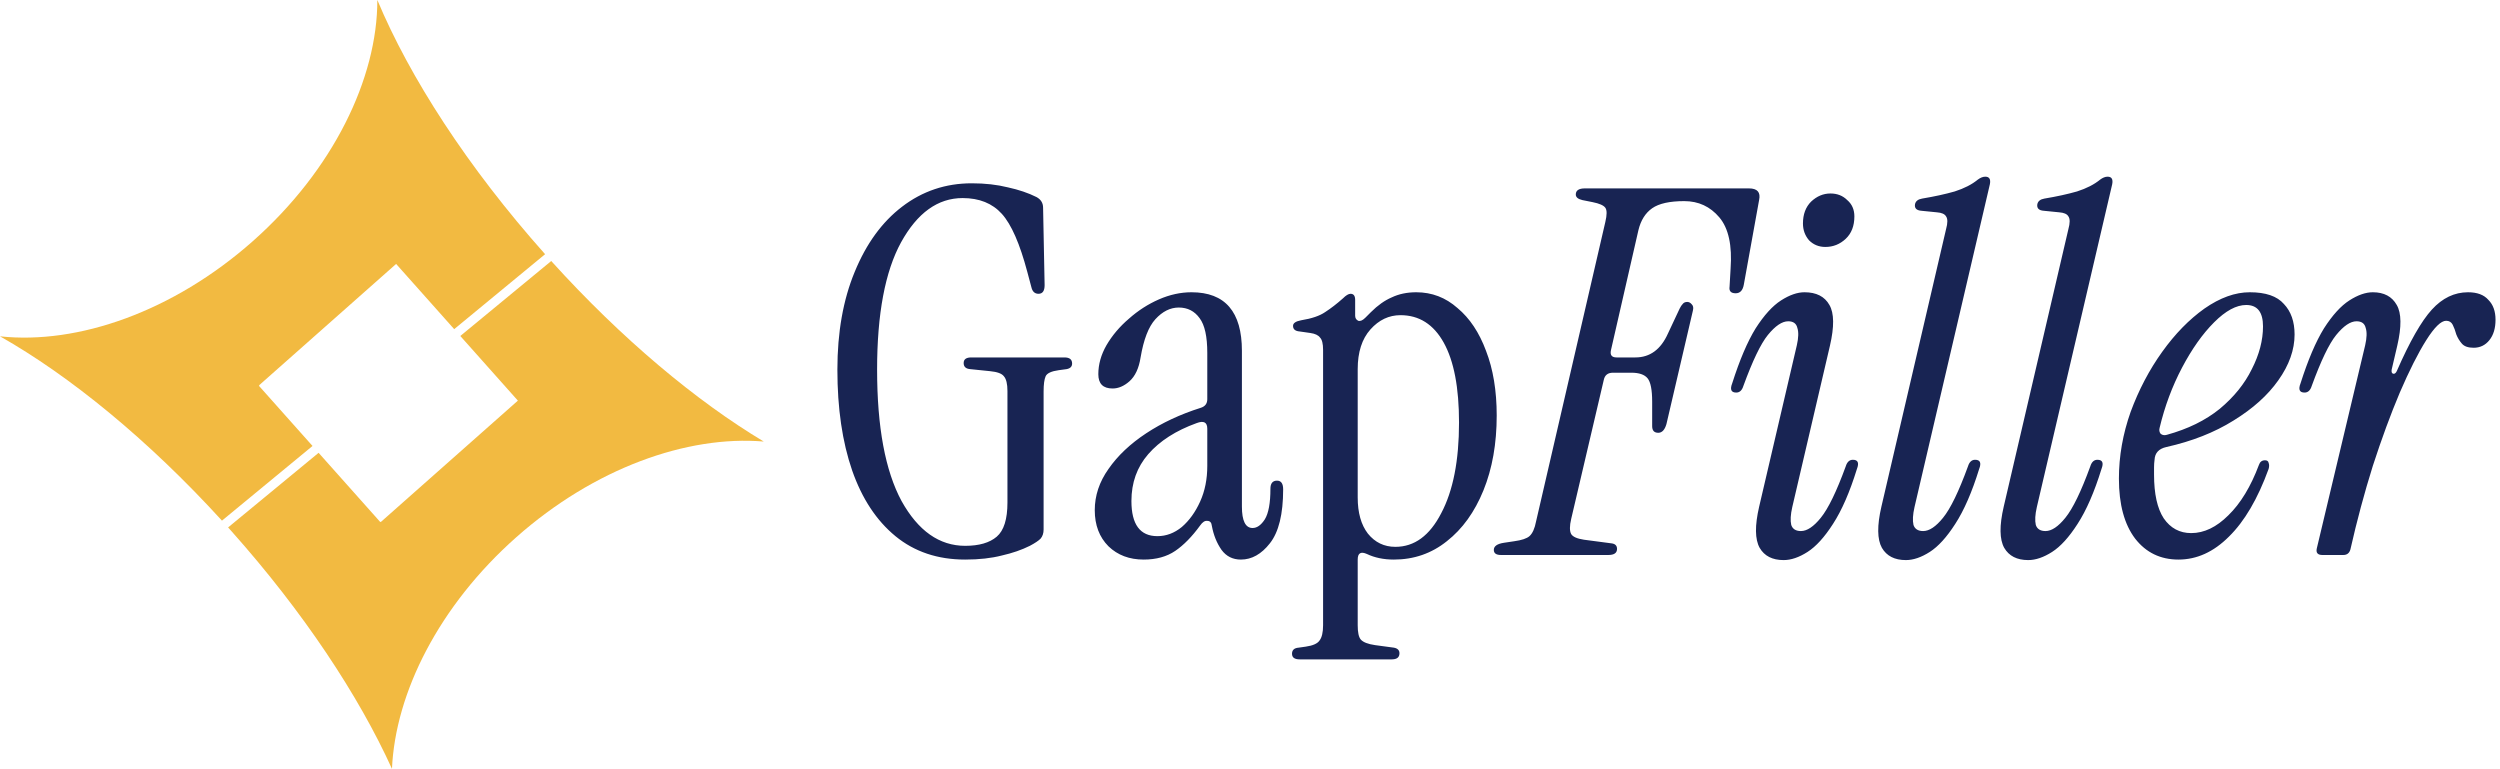 <svg width="491" height="151" viewBox="0 0 491 151" fill="none" xmlns="http://www.w3.org/2000/svg">
<path d="M76.984 151C70.455 136.626 59.62 120.221 45.488 104.355C45.259 104.098 45.03 103.842 44.8 103.587L62.574 88.932L74.678 102.52L74.734 102.469L74.785 102.526L101.711 78.684L90.402 65.987L108.26 51.263C122.116 66.576 136.788 78.799 150 86.718C134.939 85.455 116.692 91.969 101.413 105.498C86.263 118.913 77.638 136.031 76.984 151Z" fill="#F2BA41"/>
<path d="M107.058 49.924C107.044 49.908 107.029 49.892 107.015 49.876C91.812 32.808 80.426 15.116 74.109 0C74.129 15.399 65.427 33.398 49.641 47.376C34.003 61.222 15.257 67.72 0 66.054C13.642 73.775 29.046 86.306 43.593 102.253L61.378 87.588L50.884 75.808L50.941 75.757L50.872 75.68L77.798 51.837L89.205 64.644L107.058 49.924Z" fill="#F2BA41"/>
<path d="M189.563 109.9C184.163 109.9 179.596 108.367 175.863 105.3C172.13 102.233 169.296 97.933 167.363 92.4C165.43 86.8 164.463 80.2 164.463 72.6C164.463 65.267 165.596 58.867 167.863 53.4C170.13 47.867 173.23 43.6 177.163 40.6C181.163 37.533 185.73 36 190.863 36C193.463 36 195.83 36.267 197.963 36.8C200.096 37.267 201.963 37.9 203.563 38.7C204.43 39.167 204.863 39.867 204.863 40.8L205.163 56C205.163 57.133 204.763 57.7 203.963 57.7C203.23 57.7 202.763 57.267 202.563 56.4L201.763 53.4C200.296 47.867 198.63 44.067 196.763 42C194.896 39.933 192.33 38.9 189.063 38.9C184.196 38.9 180.163 41.8 176.963 47.6C173.83 53.333 172.263 61.667 172.263 72.6C172.263 83.867 173.863 92.467 177.063 98.4C180.33 104.267 184.496 107.2 189.563 107.2C192.296 107.2 194.363 106.6 195.763 105.4C197.163 104.2 197.863 101.967 197.863 98.7V76.8C197.863 75.4 197.63 74.433 197.163 73.9C196.763 73.367 195.863 73.033 194.463 72.9L190.563 72.5C189.696 72.433 189.263 72.033 189.263 71.3C189.263 70.567 189.763 70.2 190.763 70.2H209.063C210.063 70.2 210.563 70.6 210.563 71.4C210.563 72 210.196 72.367 209.463 72.5L207.963 72.7C206.496 72.9 205.63 73.3 205.363 73.9C205.096 74.5 204.963 75.5 204.963 76.9V104C204.963 104.733 204.763 105.333 204.363 105.8C203.963 106.2 203.263 106.667 202.263 107.2C200.663 108 198.83 108.633 196.763 109.1C194.696 109.633 192.296 109.9 189.563 109.9ZM224.611 109.9C221.811 109.9 219.511 109.033 217.711 107.3C215.911 105.5 215.011 103.133 215.011 100.2C215.011 97.333 215.911 94.633 217.711 92.1C219.511 89.5 221.978 87.167 225.111 85.1C228.245 83.033 231.811 81.367 235.811 80.1C236.678 79.833 237.111 79.267 237.111 78.4V69.3C237.111 66.1 236.611 63.833 235.611 62.5C234.611 61.1 233.245 60.4 231.511 60.4C229.845 60.4 228.311 61.167 226.911 62.7C225.578 64.167 224.611 66.667 224.011 70.2C223.678 72.333 222.945 73.9 221.811 74.9C220.745 75.833 219.645 76.3 218.511 76.3C216.645 76.3 215.711 75.367 215.711 73.5C215.711 71.567 216.245 69.667 217.311 67.8C218.445 65.867 219.911 64.133 221.711 62.6C223.511 61 225.478 59.733 227.611 58.8C229.745 57.867 231.878 57.4 234.011 57.4C240.611 57.4 243.911 61.233 243.911 68.9V99.5C243.911 102.3 244.611 103.7 246.011 103.7C246.878 103.7 247.678 103.133 248.411 102C249.145 100.8 249.511 98.8 249.511 96C249.511 94.933 249.945 94.4 250.811 94.4C251.611 94.4 252.011 94.967 252.011 96.1C252.011 100.967 251.145 104.5 249.411 106.7C247.745 108.833 245.845 109.9 243.711 109.9C242.111 109.9 240.845 109.267 239.911 108C238.978 106.667 238.345 105.1 238.011 103.3C237.945 102.633 237.645 102.3 237.111 102.3C236.645 102.233 236.178 102.533 235.711 103.2C234.111 105.4 232.478 107.067 230.811 108.2C229.145 109.333 227.078 109.9 224.611 109.9ZM227.311 105.3C229.045 105.3 230.645 104.7 232.111 103.5C233.578 102.233 234.778 100.567 235.711 98.5C236.645 96.433 237.111 94.1 237.111 91.5V84.2C237.111 82.933 236.411 82.567 235.011 83.1C230.945 84.567 227.778 86.6 225.511 89.2C223.311 91.733 222.211 94.8 222.211 98.4C222.211 103 223.911 105.3 227.311 105.3ZM255.253 129.5C254.253 129.5 253.753 129.133 253.753 128.4C253.753 127.667 254.186 127.267 255.053 127.2L256.453 127C257.853 126.8 258.753 126.4 259.153 125.8C259.619 125.2 259.853 124.2 259.853 122.8V68.7C259.853 67.5 259.653 66.7 259.253 66.3C258.919 65.833 258.286 65.533 257.353 65.4L255.253 65.1C254.386 65.033 253.953 64.667 253.953 64C253.953 63.467 254.486 63.1 255.553 62.9C257.619 62.567 259.186 62.033 260.253 61.3C261.386 60.567 262.553 59.667 263.753 58.6C264.353 58 264.853 57.7 265.253 57.7C265.853 57.7 266.153 58.1 266.153 58.9V62C266.153 62.467 266.353 62.8 266.753 63C267.153 63.133 267.619 62.933 268.153 62.4L269.253 61.3C270.586 59.967 271.953 59 273.353 58.4C274.753 57.733 276.353 57.4 278.153 57.4C281.219 57.4 283.919 58.433 286.253 60.5C288.653 62.5 290.519 65.3 291.853 68.9C293.253 72.5 293.953 76.733 293.953 81.6C293.953 87.133 293.086 92.033 291.353 96.3C289.619 100.567 287.219 103.9 284.153 106.3C281.153 108.7 277.686 109.9 273.753 109.9C271.753 109.9 269.986 109.533 268.453 108.8C267.253 108.267 266.653 108.633 266.653 109.9V122.8C266.653 124.2 266.853 125.133 267.253 125.6C267.719 126.133 268.653 126.5 270.053 126.7L273.753 127.2C274.486 127.333 274.853 127.7 274.853 128.3C274.853 129.1 274.353 129.5 273.353 129.5H255.253ZM274.053 107.4C277.786 107.4 280.786 105.2 283.053 100.8C285.386 96.4 286.553 90.467 286.553 83C286.553 76.133 285.553 70.9 283.553 67.3C281.553 63.7 278.719 61.9 275.053 61.9C272.786 61.9 270.819 62.833 269.153 64.7C267.486 66.567 266.653 69.167 266.653 72.5V97.7C266.653 100.7 267.319 103.067 268.653 104.8C270.053 106.533 271.853 107.4 274.053 107.4ZM294.786 109C293.853 109 293.386 108.667 293.386 108C293.386 107.267 294.053 106.8 295.386 106.6L297.386 106.3C298.853 106.1 299.853 105.767 300.386 105.3C300.986 104.767 301.42 103.8 301.686 102.4L315.286 43.6C315.62 42.2 315.62 41.267 315.286 40.8C314.953 40.333 314.12 39.967 312.786 39.7L310.786 39.3C309.92 39.1 309.486 38.733 309.486 38.2C309.486 37.4 310.086 37 311.286 37H343.486C345.153 37 345.82 37.767 345.486 39.3L342.486 55.9C342.286 57.033 341.753 57.6 340.886 57.6C339.953 57.6 339.553 57.167 339.686 56.3L339.886 52.8C340.22 48.2 339.486 44.833 337.686 42.7C335.886 40.567 333.586 39.5 330.786 39.5C327.92 39.5 325.82 39.967 324.486 40.9C323.153 41.833 322.253 43.267 321.786 45.2L316.386 68.8C316.186 69.733 316.553 70.2 317.486 70.2H321.186C324.053 70.2 326.186 68.633 327.586 65.5L329.886 60.6C330.086 60.2 330.286 59.9 330.486 59.7C330.686 59.433 330.986 59.3 331.386 59.3C331.72 59.3 332.02 59.467 332.286 59.8C332.553 60.067 332.62 60.467 332.486 61L327.286 83.3C326.953 84.433 326.42 85 325.686 85C324.886 85 324.486 84.567 324.486 83.7V78.9C324.486 76.567 324.186 75.033 323.586 74.3C322.986 73.567 321.92 73.2 320.386 73.2H316.786C315.786 73.2 315.186 73.667 314.986 74.6L308.586 101.9C308.253 103.3 308.253 104.3 308.586 104.9C308.92 105.433 309.753 105.8 311.086 106L316.386 106.7C317.186 106.767 317.586 107.133 317.586 107.8C317.586 108.6 317.02 109 315.886 109H294.786ZM358.5 48.5C357.233 48.5 356.166 48.067 355.3 47.2C354.5 46.267 354.1 45.167 354.1 43.9C354.1 42.1 354.633 40.667 355.7 39.6C356.833 38.533 358.1 38 359.5 38C360.833 38 361.933 38.433 362.8 39.3C363.733 40.1 364.2 41.167 364.2 42.5C364.2 44.367 363.633 45.833 362.5 46.9C361.366 47.967 360.033 48.5 358.5 48.5ZM350.3 110C348.1 110 346.533 109.2 345.6 107.6C344.666 105.933 344.633 103.233 345.5 99.5L352.9 67.8C353.233 66.333 353.266 65.2 353 64.4C352.8 63.533 352.2 63.1 351.2 63.1C350 63.1 348.666 64 347.2 65.8C345.8 67.533 344.2 70.867 342.4 75.8C342.133 76.667 341.666 77.1 341 77.1C340 77.1 339.733 76.5 340.2 75.3C341.666 70.7 343.2 67.1 344.8 64.5C346.466 61.9 348.133 60.067 349.8 59C351.466 57.933 353 57.4 354.4 57.4C356.733 57.4 358.366 58.233 359.3 59.9C360.233 61.5 360.266 64.167 359.4 67.9L352 99.6C351.666 101.067 351.6 102.233 351.8 103.1C352.066 103.9 352.7 104.3 353.7 104.3C354.9 104.3 356.2 103.433 357.6 101.7C359.066 99.9 360.7 96.533 362.5 91.6C362.766 90.733 363.233 90.3 363.9 90.3C364.9 90.3 365.166 90.9 364.7 92.1C363.3 96.633 361.733 100.233 360 102.9C358.333 105.5 356.666 107.333 355 108.4C353.333 109.467 351.766 110 350.3 110ZM374.308 110C372.108 110 370.542 109.2 369.608 107.6C368.675 105.933 368.642 103.233 369.508 99.5L382.208 45C382.542 43.8 382.542 42.967 382.208 42.5C381.942 42.033 381.342 41.767 380.408 41.7L377.408 41.4C376.408 41.333 375.975 40.9 376.108 40.1C376.242 39.5 376.708 39.133 377.508 39C379.908 38.6 382.042 38.133 383.908 37.6C385.775 37 387.275 36.233 388.408 35.3C388.942 34.9 389.442 34.7 389.908 34.7C390.708 34.7 391.008 35.2 390.808 36.2L376.008 99.6C375.675 101.067 375.608 102.233 375.808 103.1C376.075 103.9 376.708 104.3 377.708 104.3C378.908 104.3 380.208 103.433 381.608 101.7C383.075 99.9 384.708 96.533 386.508 91.6C386.775 90.733 387.242 90.3 387.908 90.3C388.908 90.3 389.175 90.9 388.708 92.1C387.308 96.633 385.742 100.233 384.008 102.9C382.342 105.5 380.675 107.333 379.008 108.4C377.342 109.467 375.775 110 374.308 110ZM398.332 110C396.132 110 394.565 109.2 393.632 107.6C392.698 105.933 392.665 103.233 393.532 99.5L406.232 45C406.565 43.8 406.565 42.967 406.232 42.5C405.965 42.033 405.365 41.767 404.432 41.7L401.432 41.4C400.432 41.333 399.998 40.9 400.132 40.1C400.265 39.5 400.732 39.133 401.532 39C403.932 38.6 406.065 38.133 407.932 37.6C409.798 37 411.298 36.233 412.432 35.3C412.965 34.9 413.465 34.7 413.932 34.7C414.732 34.7 415.032 35.2 414.832 36.2L400.032 99.6C399.698 101.067 399.632 102.233 399.832 103.1C400.098 103.9 400.732 104.3 401.732 104.3C402.932 104.3 404.232 103.433 405.632 101.7C407.098 99.9 408.732 96.533 410.532 91.6C410.798 90.733 411.265 90.3 411.932 90.3C412.932 90.3 413.198 90.9 412.732 92.1C411.332 96.633 409.765 100.233 408.032 102.9C406.365 105.5 404.698 107.333 403.032 108.4C401.365 109.467 399.798 110 398.332 110ZM427.855 109.9C424.322 109.9 421.488 108.533 419.355 105.8C417.222 103 416.155 99.067 416.155 94C416.155 89.6 416.922 85.233 418.455 80.9C420.055 76.567 422.122 72.633 424.655 69.1C427.188 65.567 429.955 62.733 432.955 60.6C436.022 58.467 438.988 57.4 441.855 57.4C444.988 57.4 447.222 58.167 448.555 59.7C449.955 61.167 450.655 63.167 450.655 65.7C450.655 68.7 449.588 71.7 447.455 74.7C445.388 77.633 442.455 80.267 438.655 82.6C434.922 84.933 430.522 86.667 425.455 87.8C423.988 88.133 423.222 88.967 423.155 90.3C423.088 90.767 423.055 91.267 423.055 91.8C423.055 92.267 423.055 92.733 423.055 93.2C423.055 97 423.688 99.867 424.955 101.8C426.288 103.733 428.088 104.7 430.355 104.7C432.888 104.7 435.322 103.533 437.655 101.2C440.055 98.867 442.055 95.567 443.655 91.3C443.855 90.7 444.255 90.4 444.855 90.4C445.255 90.4 445.488 90.567 445.555 90.9C445.688 91.233 445.688 91.633 445.555 92.1C443.422 97.967 440.822 102.4 437.755 105.4C434.755 108.4 431.455 109.9 427.855 109.9ZM424.155 84C424.022 84.467 424.088 84.867 424.355 85.2C424.688 85.467 425.088 85.533 425.555 85.4C429.688 84.267 433.155 82.567 435.955 80.3C438.755 77.967 440.855 75.367 442.255 72.5C443.722 69.633 444.455 66.833 444.455 64.1C444.455 61.3 443.355 59.9 441.155 59.9C439.222 59.9 437.122 61.033 434.855 63.3C432.588 65.567 430.488 68.533 428.555 72.2C426.622 75.867 425.155 79.8 424.155 84ZM456.121 109C455.187 109 454.821 108.567 455.021 107.7L464.521 67.8C464.854 66.333 464.887 65.2 464.621 64.4C464.421 63.533 463.821 63.1 462.821 63.1C461.621 63.1 460.287 64 458.821 65.8C457.421 67.533 455.821 70.867 454.021 75.8C453.754 76.667 453.287 77.1 452.621 77.1C451.621 77.1 451.354 76.5 451.821 75.3C453.287 70.7 454.821 67.1 456.421 64.5C458.087 61.9 459.754 60.067 461.421 59C463.087 57.933 464.621 57.4 466.021 57.4C468.221 57.4 469.787 58.233 470.721 59.9C471.654 61.5 471.687 64.167 470.821 67.9L469.721 72.6C469.654 73.067 469.754 73.333 470.021 73.4C470.287 73.467 470.521 73.3 470.721 72.9C473.254 67.1 475.554 63.067 477.621 60.8C479.687 58.533 482.054 57.4 484.721 57.4C486.521 57.4 487.854 57.9 488.721 58.9C489.654 59.833 490.121 61.133 490.121 62.8C490.121 64.467 489.721 65.8 488.921 66.8C488.121 67.8 487.087 68.3 485.821 68.3C484.754 68.3 483.987 68.033 483.521 67.5C483.054 66.967 482.687 66.367 482.421 65.7C482.221 64.967 481.987 64.333 481.721 63.8C481.454 63.267 481.021 63 480.421 63C479.421 63 478.121 64.267 476.521 66.8C474.921 69.333 473.187 72.767 471.321 77.1C469.521 81.367 467.754 86.167 466.021 91.5C464.354 96.833 462.887 102.3 461.621 107.9C461.421 108.633 460.954 109 460.221 109H456.121Z" fill="#182453"/>
</svg>
